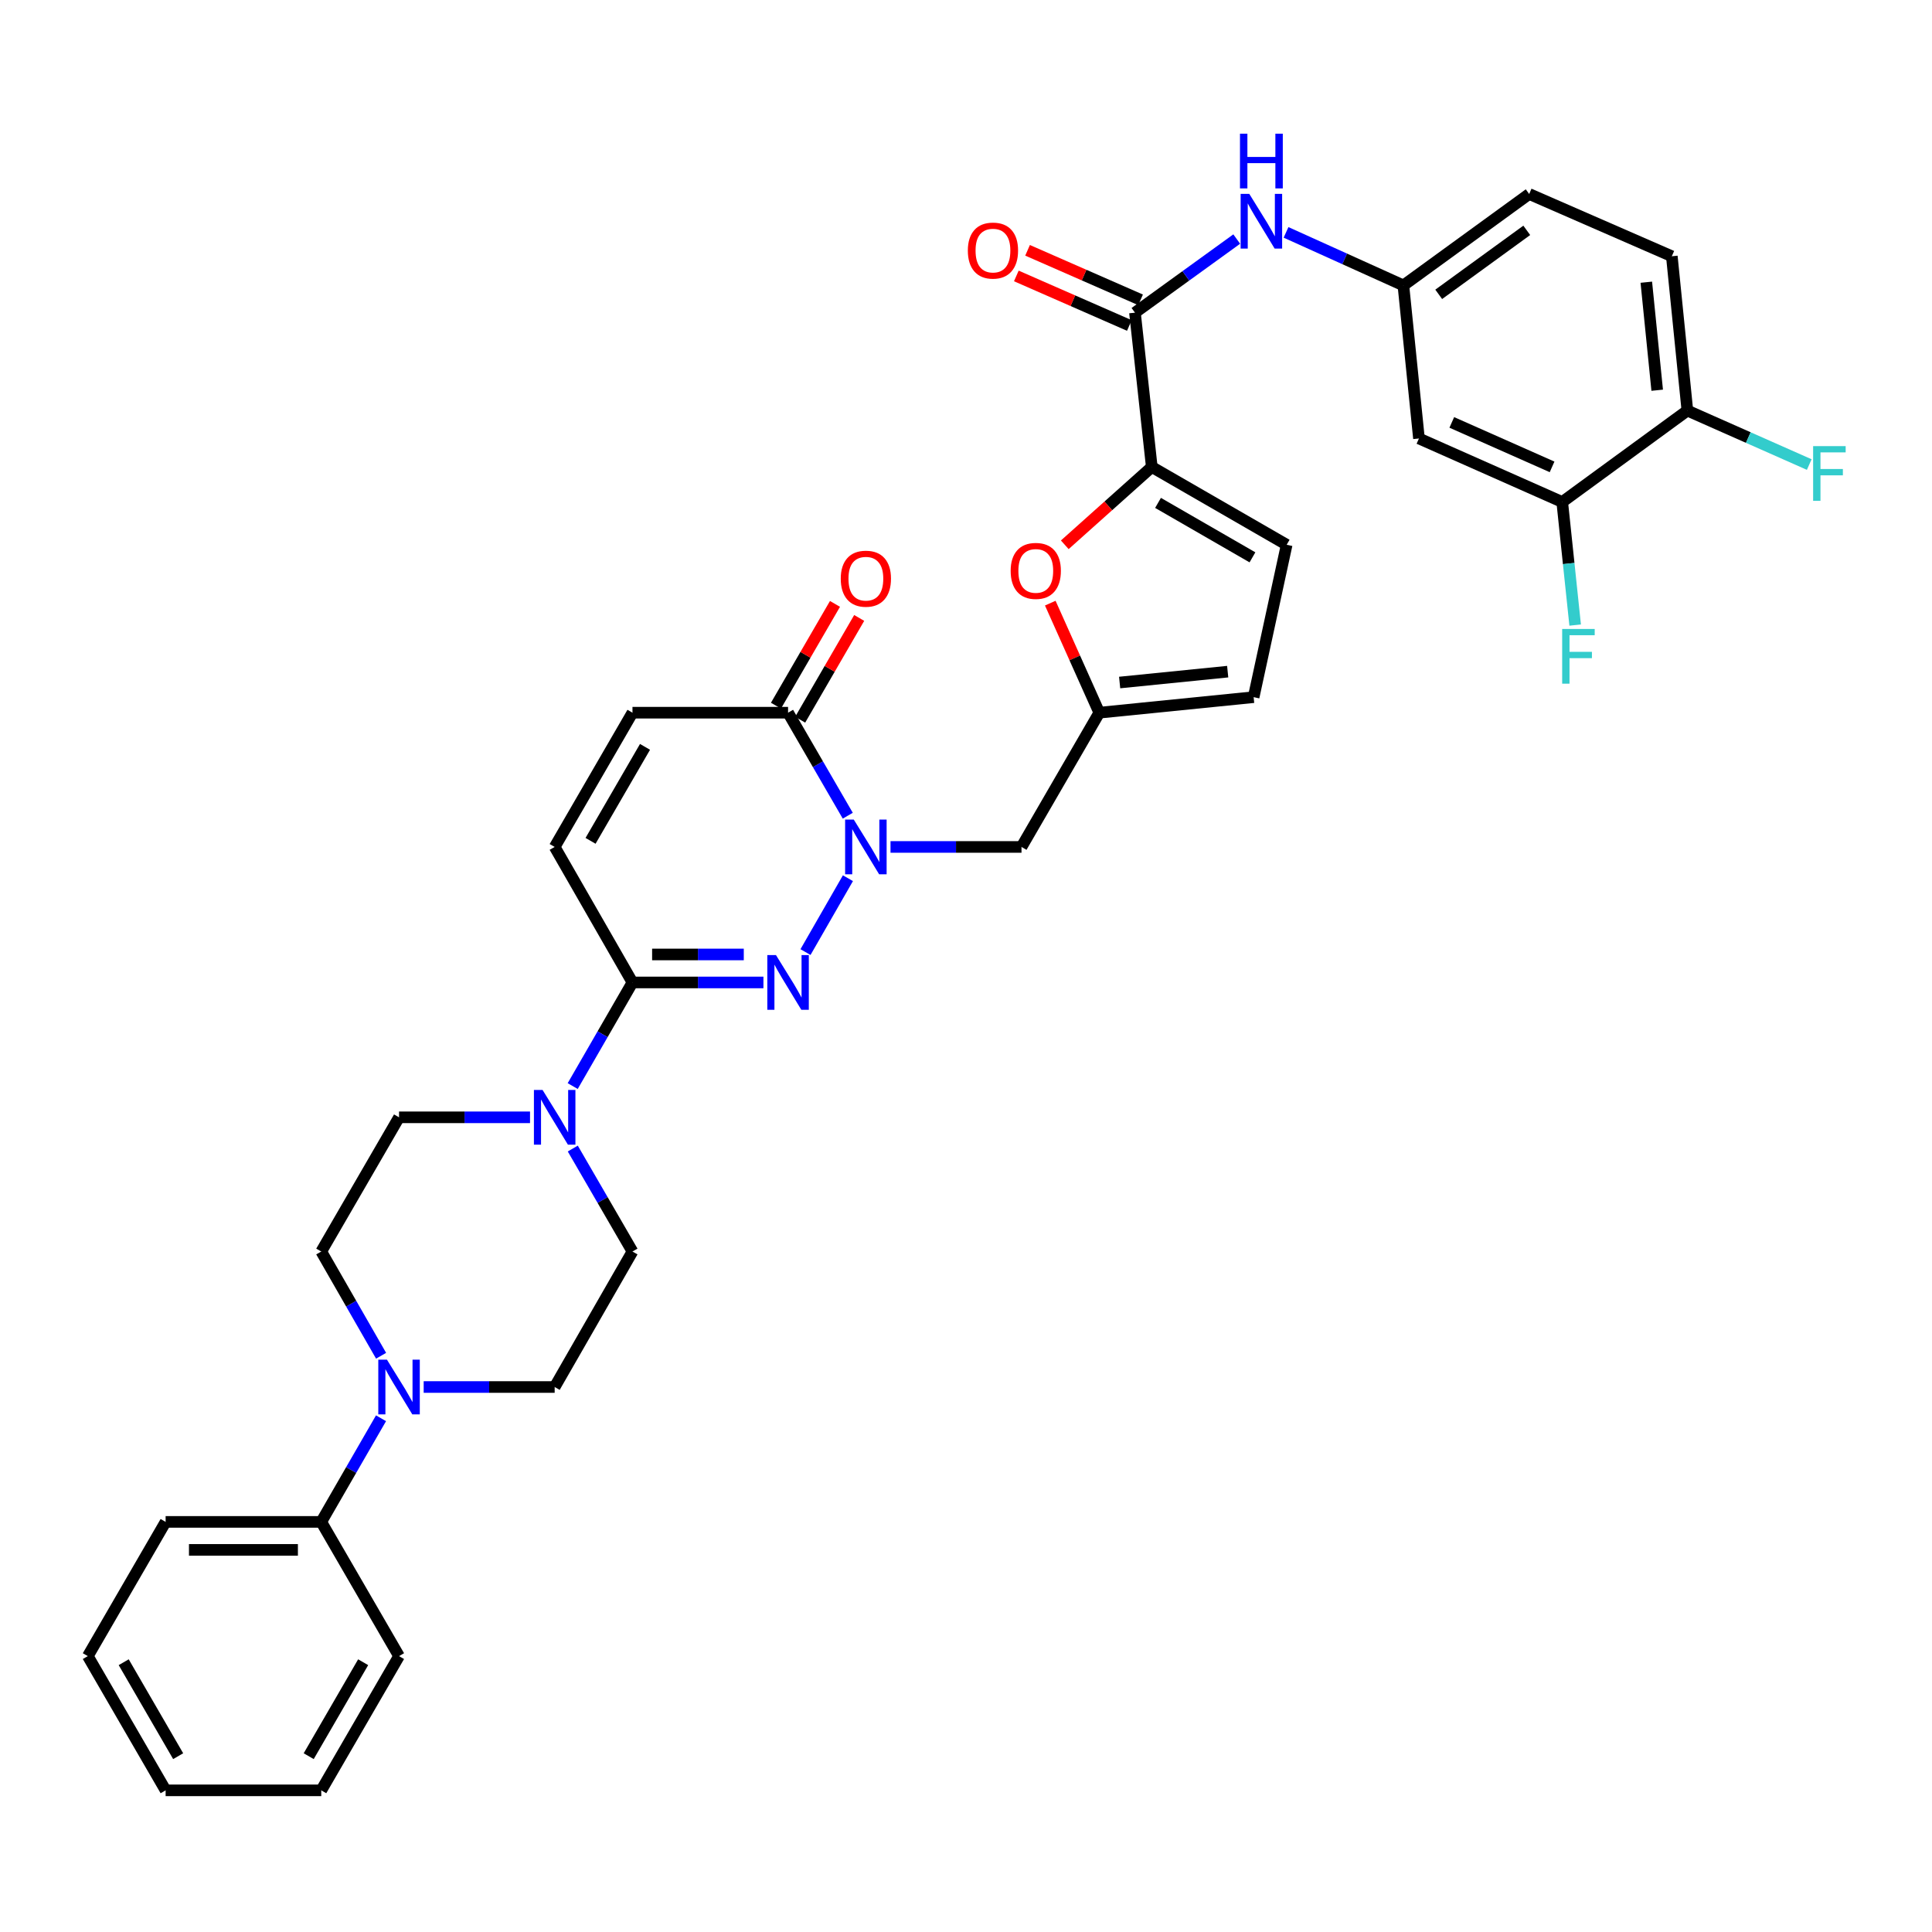 <?xml version='1.0' encoding='iso-8859-1'?>
<svg version='1.1' baseProfile='full'
              xmlns='http://www.w3.org/2000/svg'
                      xmlns:rdkit='http://www.rdkit.org/xml'
                      xmlns:xlink='http://www.w3.org/1999/xlink'
                  xml:space='preserve'
width='1000px' height='1000px' viewBox='0 0 1000 1000'>
<!-- END OF HEADER -->
<rect style='opacity:1.0;fill:#FFFFFF;stroke:none' width='1000' height='1000' x='0' y='0'> </rect>
<path class='bond-0' d='M 438.884,454.559 L 416.926,492.799' style='fill:none;fill-rule:evenodd;stroke:#0000FF;stroke-width:6px;stroke-linecap:butt;stroke-linejoin:miter;stroke-opacity:1' />
<path class='bond-3' d='M 438.805,422.209 L 423.354,395.55' style='fill:none;fill-rule:evenodd;stroke:#0000FF;stroke-width:6px;stroke-linecap:butt;stroke-linejoin:miter;stroke-opacity:1' />
<path class='bond-3' d='M 423.354,395.55 L 407.903,368.891' style='fill:none;fill-rule:evenodd;stroke:#000000;stroke-width:6px;stroke-linecap:butt;stroke-linejoin:miter;stroke-opacity:1' />
<path class='bond-9' d='M 460.929,438.377 L 494.828,438.377' style='fill:none;fill-rule:evenodd;stroke:#0000FF;stroke-width:6px;stroke-linecap:butt;stroke-linejoin:miter;stroke-opacity:1' />
<path class='bond-9' d='M 494.828,438.377 L 528.727,438.377' style='fill:none;fill-rule:evenodd;stroke:#000000;stroke-width:6px;stroke-linecap:butt;stroke-linejoin:miter;stroke-opacity:1' />
<path class='bond-1' d='M 395.149,508.515 L 361.258,508.515' style='fill:none;fill-rule:evenodd;stroke:#0000FF;stroke-width:6px;stroke-linecap:butt;stroke-linejoin:miter;stroke-opacity:1' />
<path class='bond-1' d='M 361.258,508.515 L 327.367,508.515' style='fill:none;fill-rule:evenodd;stroke:#000000;stroke-width:6px;stroke-linecap:butt;stroke-linejoin:miter;stroke-opacity:1' />
<path class='bond-1' d='M 384.982,494.029 L 361.258,494.029' style='fill:none;fill-rule:evenodd;stroke:#0000FF;stroke-width:6px;stroke-linecap:butt;stroke-linejoin:miter;stroke-opacity:1' />
<path class='bond-1' d='M 361.258,494.029 L 337.534,494.029' style='fill:none;fill-rule:evenodd;stroke:#000000;stroke-width:6px;stroke-linecap:butt;stroke-linejoin:miter;stroke-opacity:1' />
<path class='bond-5' d='M 327.367,508.515 L 311.896,535.332' style='fill:none;fill-rule:evenodd;stroke:#000000;stroke-width:6px;stroke-linecap:butt;stroke-linejoin:miter;stroke-opacity:1' />
<path class='bond-5' d='M 311.896,535.332 L 296.426,562.148' style='fill:none;fill-rule:evenodd;stroke:#0000FF;stroke-width:6px;stroke-linecap:butt;stroke-linejoin:miter;stroke-opacity:1' />
<path class='bond-35' d='M 327.367,508.515 L 287.095,438.377' style='fill:none;fill-rule:evenodd;stroke:#000000;stroke-width:6px;stroke-linecap:butt;stroke-linejoin:miter;stroke-opacity:1' />
<path class='bond-2' d='M 596.161,241.709 L 573.645,261.847' style='fill:none;fill-rule:evenodd;stroke:#000000;stroke-width:6px;stroke-linecap:butt;stroke-linejoin:miter;stroke-opacity:1' />
<path class='bond-2' d='M 573.645,261.847 L 551.129,281.985' style='fill:none;fill-rule:evenodd;stroke:#FF0000;stroke-width:6px;stroke-linecap:butt;stroke-linejoin:miter;stroke-opacity:1' />
<path class='bond-4' d='M 596.161,241.709 L 587.453,161.833' style='fill:none;fill-rule:evenodd;stroke:#000000;stroke-width:6px;stroke-linecap:butt;stroke-linejoin:miter;stroke-opacity:1' />
<path class='bond-36' d='M 596.161,241.709 L 665.977,281.973' style='fill:none;fill-rule:evenodd;stroke:#000000;stroke-width:6px;stroke-linecap:butt;stroke-linejoin:miter;stroke-opacity:1' />
<path class='bond-36' d='M 599.396,260.297 L 648.267,288.482' style='fill:none;fill-rule:evenodd;stroke:#000000;stroke-width:6px;stroke-linecap:butt;stroke-linejoin:miter;stroke-opacity:1' />
<path class='bond-11' d='M 407.903,368.891 L 327.367,368.891' style='fill:none;fill-rule:evenodd;stroke:#000000;stroke-width:6px;stroke-linecap:butt;stroke-linejoin:miter;stroke-opacity:1' />
<path class='bond-24' d='M 414.169,372.524 L 429.443,346.185' style='fill:none;fill-rule:evenodd;stroke:#000000;stroke-width:6px;stroke-linecap:butt;stroke-linejoin:miter;stroke-opacity:1' />
<path class='bond-24' d='M 429.443,346.185 L 444.717,319.845' style='fill:none;fill-rule:evenodd;stroke:#FF0000;stroke-width:6px;stroke-linecap:butt;stroke-linejoin:miter;stroke-opacity:1' />
<path class='bond-24' d='M 401.637,365.257 L 416.911,338.918' style='fill:none;fill-rule:evenodd;stroke:#000000;stroke-width:6px;stroke-linecap:butt;stroke-linejoin:miter;stroke-opacity:1' />
<path class='bond-24' d='M 416.911,338.918 L 432.186,312.578' style='fill:none;fill-rule:evenodd;stroke:#FF0000;stroke-width:6px;stroke-linecap:butt;stroke-linejoin:miter;stroke-opacity:1' />
<path class='bond-13' d='M 587.453,161.833 L 613.793,142.785' style='fill:none;fill-rule:evenodd;stroke:#000000;stroke-width:6px;stroke-linecap:butt;stroke-linejoin:miter;stroke-opacity:1' />
<path class='bond-13' d='M 613.793,142.785 L 640.132,123.737' style='fill:none;fill-rule:evenodd;stroke:#0000FF;stroke-width:6px;stroke-linecap:butt;stroke-linejoin:miter;stroke-opacity:1' />
<path class='bond-23' d='M 590.361,155.199 L 561.113,142.379' style='fill:none;fill-rule:evenodd;stroke:#000000;stroke-width:6px;stroke-linecap:butt;stroke-linejoin:miter;stroke-opacity:1' />
<path class='bond-23' d='M 561.113,142.379 L 531.865,129.56' style='fill:none;fill-rule:evenodd;stroke:#FF0000;stroke-width:6px;stroke-linecap:butt;stroke-linejoin:miter;stroke-opacity:1' />
<path class='bond-23' d='M 584.545,168.466 L 555.298,155.647' style='fill:none;fill-rule:evenodd;stroke:#000000;stroke-width:6px;stroke-linecap:butt;stroke-linejoin:miter;stroke-opacity:1' />
<path class='bond-23' d='M 555.298,155.647 L 526.05,142.828' style='fill:none;fill-rule:evenodd;stroke:#FF0000;stroke-width:6px;stroke-linecap:butt;stroke-linejoin:miter;stroke-opacity:1' />
<path class='bond-18' d='M 296.468,594.49 L 311.917,621.138' style='fill:none;fill-rule:evenodd;stroke:#0000FF;stroke-width:6px;stroke-linecap:butt;stroke-linejoin:miter;stroke-opacity:1' />
<path class='bond-18' d='M 311.917,621.138 L 327.367,647.785' style='fill:none;fill-rule:evenodd;stroke:#000000;stroke-width:6px;stroke-linecap:butt;stroke-linejoin:miter;stroke-opacity:1' />
<path class='bond-19' d='M 274.341,578.323 L 240.442,578.323' style='fill:none;fill-rule:evenodd;stroke:#0000FF;stroke-width:6px;stroke-linecap:butt;stroke-linejoin:miter;stroke-opacity:1' />
<path class='bond-19' d='M 240.442,578.323 L 206.543,578.323' style='fill:none;fill-rule:evenodd;stroke:#000000;stroke-width:6px;stroke-linecap:butt;stroke-linejoin:miter;stroke-opacity:1' />
<path class='bond-6' d='M 543.619,312.185 L 556.305,340.538' style='fill:none;fill-rule:evenodd;stroke:#FF0000;stroke-width:6px;stroke-linecap:butt;stroke-linejoin:miter;stroke-opacity:1' />
<path class='bond-6' d='M 556.305,340.538 L 568.991,368.891' style='fill:none;fill-rule:evenodd;stroke:#000000;stroke-width:6px;stroke-linecap:butt;stroke-linejoin:miter;stroke-opacity:1' />
<path class='bond-7' d='M 568.991,368.891 L 528.727,438.377' style='fill:none;fill-rule:evenodd;stroke:#000000;stroke-width:6px;stroke-linecap:butt;stroke-linejoin:miter;stroke-opacity:1' />
<path class='bond-14' d='M 568.991,368.891 L 648.883,360.851' style='fill:none;fill-rule:evenodd;stroke:#000000;stroke-width:6px;stroke-linecap:butt;stroke-linejoin:miter;stroke-opacity:1' />
<path class='bond-14' d='M 579.524,353.271 L 635.449,347.643' style='fill:none;fill-rule:evenodd;stroke:#000000;stroke-width:6px;stroke-linecap:butt;stroke-linejoin:miter;stroke-opacity:1' />
<path class='bond-8' d='M 197.252,701.733 L 181.765,674.759' style='fill:none;fill-rule:evenodd;stroke:#0000FF;stroke-width:6px;stroke-linecap:butt;stroke-linejoin:miter;stroke-opacity:1' />
<path class='bond-8' d='M 181.765,674.759 L 166.279,647.785' style='fill:none;fill-rule:evenodd;stroke:#000000;stroke-width:6px;stroke-linecap:butt;stroke-linejoin:miter;stroke-opacity:1' />
<path class='bond-25' d='M 197.214,734.09 L 181.747,760.911' style='fill:none;fill-rule:evenodd;stroke:#0000FF;stroke-width:6px;stroke-linecap:butt;stroke-linejoin:miter;stroke-opacity:1' />
<path class='bond-25' d='M 181.747,760.911 L 166.279,787.731' style='fill:none;fill-rule:evenodd;stroke:#000000;stroke-width:6px;stroke-linecap:butt;stroke-linejoin:miter;stroke-opacity:1' />
<path class='bond-37' d='M 219.296,717.915 L 253.196,717.915' style='fill:none;fill-rule:evenodd;stroke:#0000FF;stroke-width:6px;stroke-linecap:butt;stroke-linejoin:miter;stroke-opacity:1' />
<path class='bond-37' d='M 253.196,717.915 L 287.095,717.915' style='fill:none;fill-rule:evenodd;stroke:#000000;stroke-width:6px;stroke-linecap:butt;stroke-linejoin:miter;stroke-opacity:1' />
<path class='bond-10' d='M 287.095,438.377 L 327.367,368.891' style='fill:none;fill-rule:evenodd;stroke:#000000;stroke-width:6px;stroke-linecap:butt;stroke-linejoin:miter;stroke-opacity:1' />
<path class='bond-10' d='M 305.669,435.218 L 333.86,386.578' style='fill:none;fill-rule:evenodd;stroke:#000000;stroke-width:6px;stroke-linecap:butt;stroke-linejoin:miter;stroke-opacity:1' />
<path class='bond-12' d='M 665.977,281.973 L 648.883,360.851' style='fill:none;fill-rule:evenodd;stroke:#000000;stroke-width:6px;stroke-linecap:butt;stroke-linejoin:miter;stroke-opacity:1' />
<path class='bond-17' d='M 665.648,120.276 L 696.02,134.004' style='fill:none;fill-rule:evenodd;stroke:#0000FF;stroke-width:6px;stroke-linecap:butt;stroke-linejoin:miter;stroke-opacity:1' />
<path class='bond-17' d='M 696.02,134.004 L 726.393,147.733' style='fill:none;fill-rule:evenodd;stroke:#000000;stroke-width:6px;stroke-linecap:butt;stroke-linejoin:miter;stroke-opacity:1' />
<path class='bond-15' d='M 808.603,259.833 L 734.449,226.949' style='fill:none;fill-rule:evenodd;stroke:#000000;stroke-width:6px;stroke-linecap:butt;stroke-linejoin:miter;stroke-opacity:1' />
<path class='bond-15' d='M 803.353,241.657 L 751.445,218.639' style='fill:none;fill-rule:evenodd;stroke:#000000;stroke-width:6px;stroke-linecap:butt;stroke-linejoin:miter;stroke-opacity:1' />
<path class='bond-27' d='M 808.603,259.833 L 811.951,291.687' style='fill:none;fill-rule:evenodd;stroke:#000000;stroke-width:6px;stroke-linecap:butt;stroke-linejoin:miter;stroke-opacity:1' />
<path class='bond-27' d='M 811.951,291.687 L 815.298,323.541' style='fill:none;fill-rule:evenodd;stroke:#33CCCC;stroke-width:6px;stroke-linecap:butt;stroke-linejoin:miter;stroke-opacity:1' />
<path class='bond-38' d='M 808.603,259.833 L 873.381,212.511' style='fill:none;fill-rule:evenodd;stroke:#000000;stroke-width:6px;stroke-linecap:butt;stroke-linejoin:miter;stroke-opacity:1' />
<path class='bond-16' d='M 734.449,226.949 L 726.393,147.733' style='fill:none;fill-rule:evenodd;stroke:#000000;stroke-width:6px;stroke-linecap:butt;stroke-linejoin:miter;stroke-opacity:1' />
<path class='bond-28' d='M 726.393,147.733 L 791.501,100.41' style='fill:none;fill-rule:evenodd;stroke:#000000;stroke-width:6px;stroke-linecap:butt;stroke-linejoin:miter;stroke-opacity:1' />
<path class='bond-28' d='M 744.676,152.352 L 790.252,119.227' style='fill:none;fill-rule:evenodd;stroke:#000000;stroke-width:6px;stroke-linecap:butt;stroke-linejoin:miter;stroke-opacity:1' />
<path class='bond-22' d='M 327.367,647.785 L 287.095,717.915' style='fill:none;fill-rule:evenodd;stroke:#000000;stroke-width:6px;stroke-linecap:butt;stroke-linejoin:miter;stroke-opacity:1' />
<path class='bond-21' d='M 206.543,578.323 L 166.279,647.785' style='fill:none;fill-rule:evenodd;stroke:#000000;stroke-width:6px;stroke-linecap:butt;stroke-linejoin:miter;stroke-opacity:1' />
<path class='bond-20' d='M 873.381,212.511 L 865.333,132.635' style='fill:none;fill-rule:evenodd;stroke:#000000;stroke-width:6px;stroke-linecap:butt;stroke-linejoin:miter;stroke-opacity:1' />
<path class='bond-20' d='M 857.761,201.981 L 852.127,146.068' style='fill:none;fill-rule:evenodd;stroke:#000000;stroke-width:6px;stroke-linecap:butt;stroke-linejoin:miter;stroke-opacity:1' />
<path class='bond-29' d='M 873.381,212.511 L 904.921,226.482' style='fill:none;fill-rule:evenodd;stroke:#000000;stroke-width:6px;stroke-linecap:butt;stroke-linejoin:miter;stroke-opacity:1' />
<path class='bond-29' d='M 904.921,226.482 L 936.461,240.453' style='fill:none;fill-rule:evenodd;stroke:#33CCCC;stroke-width:6px;stroke-linecap:butt;stroke-linejoin:miter;stroke-opacity:1' />
<path class='bond-30' d='M 166.279,787.731 L 85.727,787.731' style='fill:none;fill-rule:evenodd;stroke:#000000;stroke-width:6px;stroke-linecap:butt;stroke-linejoin:miter;stroke-opacity:1' />
<path class='bond-30' d='M 154.196,802.217 L 97.809,802.217' style='fill:none;fill-rule:evenodd;stroke:#000000;stroke-width:6px;stroke-linecap:butt;stroke-linejoin:miter;stroke-opacity:1' />
<path class='bond-31' d='M 166.279,787.731 L 206.543,857.201' style='fill:none;fill-rule:evenodd;stroke:#000000;stroke-width:6px;stroke-linecap:butt;stroke-linejoin:miter;stroke-opacity:1' />
<path class='bond-26' d='M 865.333,132.635 L 791.501,100.41' style='fill:none;fill-rule:evenodd;stroke:#000000;stroke-width:6px;stroke-linecap:butt;stroke-linejoin:miter;stroke-opacity:1' />
<path class='bond-32' d='M 85.727,787.731 L 45.455,857.201' style='fill:none;fill-rule:evenodd;stroke:#000000;stroke-width:6px;stroke-linecap:butt;stroke-linejoin:miter;stroke-opacity:1' />
<path class='bond-33' d='M 206.543,857.201 L 166.279,926.679' style='fill:none;fill-rule:evenodd;stroke:#000000;stroke-width:6px;stroke-linecap:butt;stroke-linejoin:miter;stroke-opacity:1' />
<path class='bond-33' d='M 187.969,860.359 L 159.785,908.994' style='fill:none;fill-rule:evenodd;stroke:#000000;stroke-width:6px;stroke-linecap:butt;stroke-linejoin:miter;stroke-opacity:1' />
<path class='bond-39' d='M 45.455,857.201 L 85.727,926.679' style='fill:none;fill-rule:evenodd;stroke:#000000;stroke-width:6px;stroke-linecap:butt;stroke-linejoin:miter;stroke-opacity:1' />
<path class='bond-39' d='M 64.028,860.358 L 92.219,908.993' style='fill:none;fill-rule:evenodd;stroke:#000000;stroke-width:6px;stroke-linecap:butt;stroke-linejoin:miter;stroke-opacity:1' />
<path class='bond-34' d='M 166.279,926.679 L 85.727,926.679' style='fill:none;fill-rule:evenodd;stroke:#000000;stroke-width:6px;stroke-linecap:butt;stroke-linejoin:miter;stroke-opacity:1' />
<path  class='atom-0' d='M 441.915 424.217
L 451.195 439.217
Q 452.115 440.697, 453.595 443.377
Q 455.075 446.057, 455.155 446.217
L 455.155 424.217
L 458.915 424.217
L 458.915 452.537
L 455.035 452.537
L 445.075 436.137
Q 443.915 434.217, 442.675 432.017
Q 441.475 429.817, 441.115 429.137
L 441.115 452.537
L 437.435 452.537
L 437.435 424.217
L 441.915 424.217
' fill='#0000FF'/>
<path  class='atom-1' d='M 401.643 494.355
L 410.923 509.355
Q 411.843 510.835, 413.323 513.515
Q 414.803 516.195, 414.883 516.355
L 414.883 494.355
L 418.643 494.355
L 418.643 522.675
L 414.763 522.675
L 404.803 506.275
Q 403.643 504.355, 402.403 502.155
Q 401.203 499.955, 400.843 499.275
L 400.843 522.675
L 397.163 522.675
L 397.163 494.355
L 401.643 494.355
' fill='#0000FF'/>
<path  class='atom-6' d='M 280.835 564.163
L 290.115 579.163
Q 291.035 580.643, 292.515 583.323
Q 293.995 586.003, 294.075 586.163
L 294.075 564.163
L 297.835 564.163
L 297.835 592.483
L 293.955 592.483
L 283.995 576.083
Q 282.835 574.163, 281.595 571.963
Q 280.395 569.763, 280.035 569.083
L 280.035 592.483
L 276.355 592.483
L 276.355 564.163
L 280.835 564.163
' fill='#0000FF'/>
<path  class='atom-7' d='M 523.115 295.493
Q 523.115 288.693, 526.475 284.893
Q 529.835 281.093, 536.115 281.093
Q 542.395 281.093, 545.755 284.893
Q 549.115 288.693, 549.115 295.493
Q 549.115 302.373, 545.715 306.293
Q 542.315 310.173, 536.115 310.173
Q 529.875 310.173, 526.475 306.293
Q 523.115 302.413, 523.115 295.493
M 536.115 306.973
Q 540.435 306.973, 542.755 304.093
Q 545.115 301.173, 545.115 295.493
Q 545.115 289.933, 542.755 287.133
Q 540.435 284.293, 536.115 284.293
Q 531.795 284.293, 529.435 287.093
Q 527.115 289.893, 527.115 295.493
Q 527.115 301.213, 529.435 304.093
Q 531.795 306.973, 536.115 306.973
' fill='#FF0000'/>
<path  class='atom-9' d='M 200.283 703.755
L 209.563 718.755
Q 210.483 720.235, 211.963 722.915
Q 213.443 725.595, 213.523 725.755
L 213.523 703.755
L 217.283 703.755
L 217.283 732.075
L 213.403 732.075
L 203.443 715.675
Q 202.283 713.755, 201.043 711.555
Q 199.843 709.355, 199.483 708.675
L 199.483 732.075
L 195.803 732.075
L 195.803 703.755
L 200.283 703.755
' fill='#0000FF'/>
<path  class='atom-14' d='M 646.631 100.351
L 655.911 115.351
Q 656.831 116.831, 658.311 119.511
Q 659.791 122.191, 659.871 122.351
L 659.871 100.351
L 663.631 100.351
L 663.631 128.671
L 659.751 128.671
L 649.791 112.271
Q 648.631 110.351, 647.391 108.151
Q 646.191 105.951, 645.831 105.271
L 645.831 128.671
L 642.151 128.671
L 642.151 100.351
L 646.631 100.351
' fill='#0000FF'/>
<path  class='atom-14' d='M 641.811 69.198
L 645.651 69.198
L 645.651 81.239
L 660.131 81.239
L 660.131 69.198
L 663.971 69.198
L 663.971 97.519
L 660.131 97.519
L 660.131 84.439
L 645.651 84.439
L 645.651 97.519
L 641.811 97.519
L 641.811 69.198
' fill='#0000FF'/>
<path  class='atom-24' d='M 500.951 129.697
Q 500.951 122.897, 504.311 119.097
Q 507.671 115.297, 513.951 115.297
Q 520.231 115.297, 523.591 119.097
Q 526.951 122.897, 526.951 129.697
Q 526.951 136.577, 523.551 140.497
Q 520.151 144.377, 513.951 144.377
Q 507.711 144.377, 504.311 140.497
Q 500.951 136.617, 500.951 129.697
M 513.951 141.177
Q 518.271 141.177, 520.591 138.297
Q 522.951 135.377, 522.951 129.697
Q 522.951 124.137, 520.591 121.337
Q 518.271 118.497, 513.951 118.497
Q 509.631 118.497, 507.271 121.297
Q 504.951 124.097, 504.951 129.697
Q 504.951 135.417, 507.271 138.297
Q 509.631 141.177, 513.951 141.177
' fill='#FF0000'/>
<path  class='atom-25' d='M 435.175 299.525
Q 435.175 292.725, 438.535 288.925
Q 441.895 285.125, 448.175 285.125
Q 454.455 285.125, 457.815 288.925
Q 461.175 292.725, 461.175 299.525
Q 461.175 306.405, 457.775 310.325
Q 454.375 314.205, 448.175 314.205
Q 441.935 314.205, 438.535 310.325
Q 435.175 306.445, 435.175 299.525
M 448.175 311.005
Q 452.495 311.005, 454.815 308.125
Q 457.175 305.205, 457.175 299.525
Q 457.175 293.965, 454.815 291.165
Q 452.495 288.325, 448.175 288.325
Q 443.855 288.325, 441.495 291.125
Q 439.175 293.925, 439.175 299.525
Q 439.175 305.245, 441.495 308.125
Q 443.855 311.005, 448.175 311.005
' fill='#FF0000'/>
<path  class='atom-28' d='M 808.577 325.549
L 825.417 325.549
L 825.417 328.789
L 812.377 328.789
L 812.377 337.389
L 823.977 337.389
L 823.977 340.669
L 812.377 340.669
L 812.377 353.869
L 808.577 353.869
L 808.577 325.549
' fill='#33CCCC'/>
<path  class='atom-30' d='M 938.471 230.913
L 955.311 230.913
L 955.311 234.153
L 942.271 234.153
L 942.271 242.753
L 953.871 242.753
L 953.871 246.033
L 942.271 246.033
L 942.271 259.233
L 938.471 259.233
L 938.471 230.913
' fill='#33CCCC'/>
</svg>
